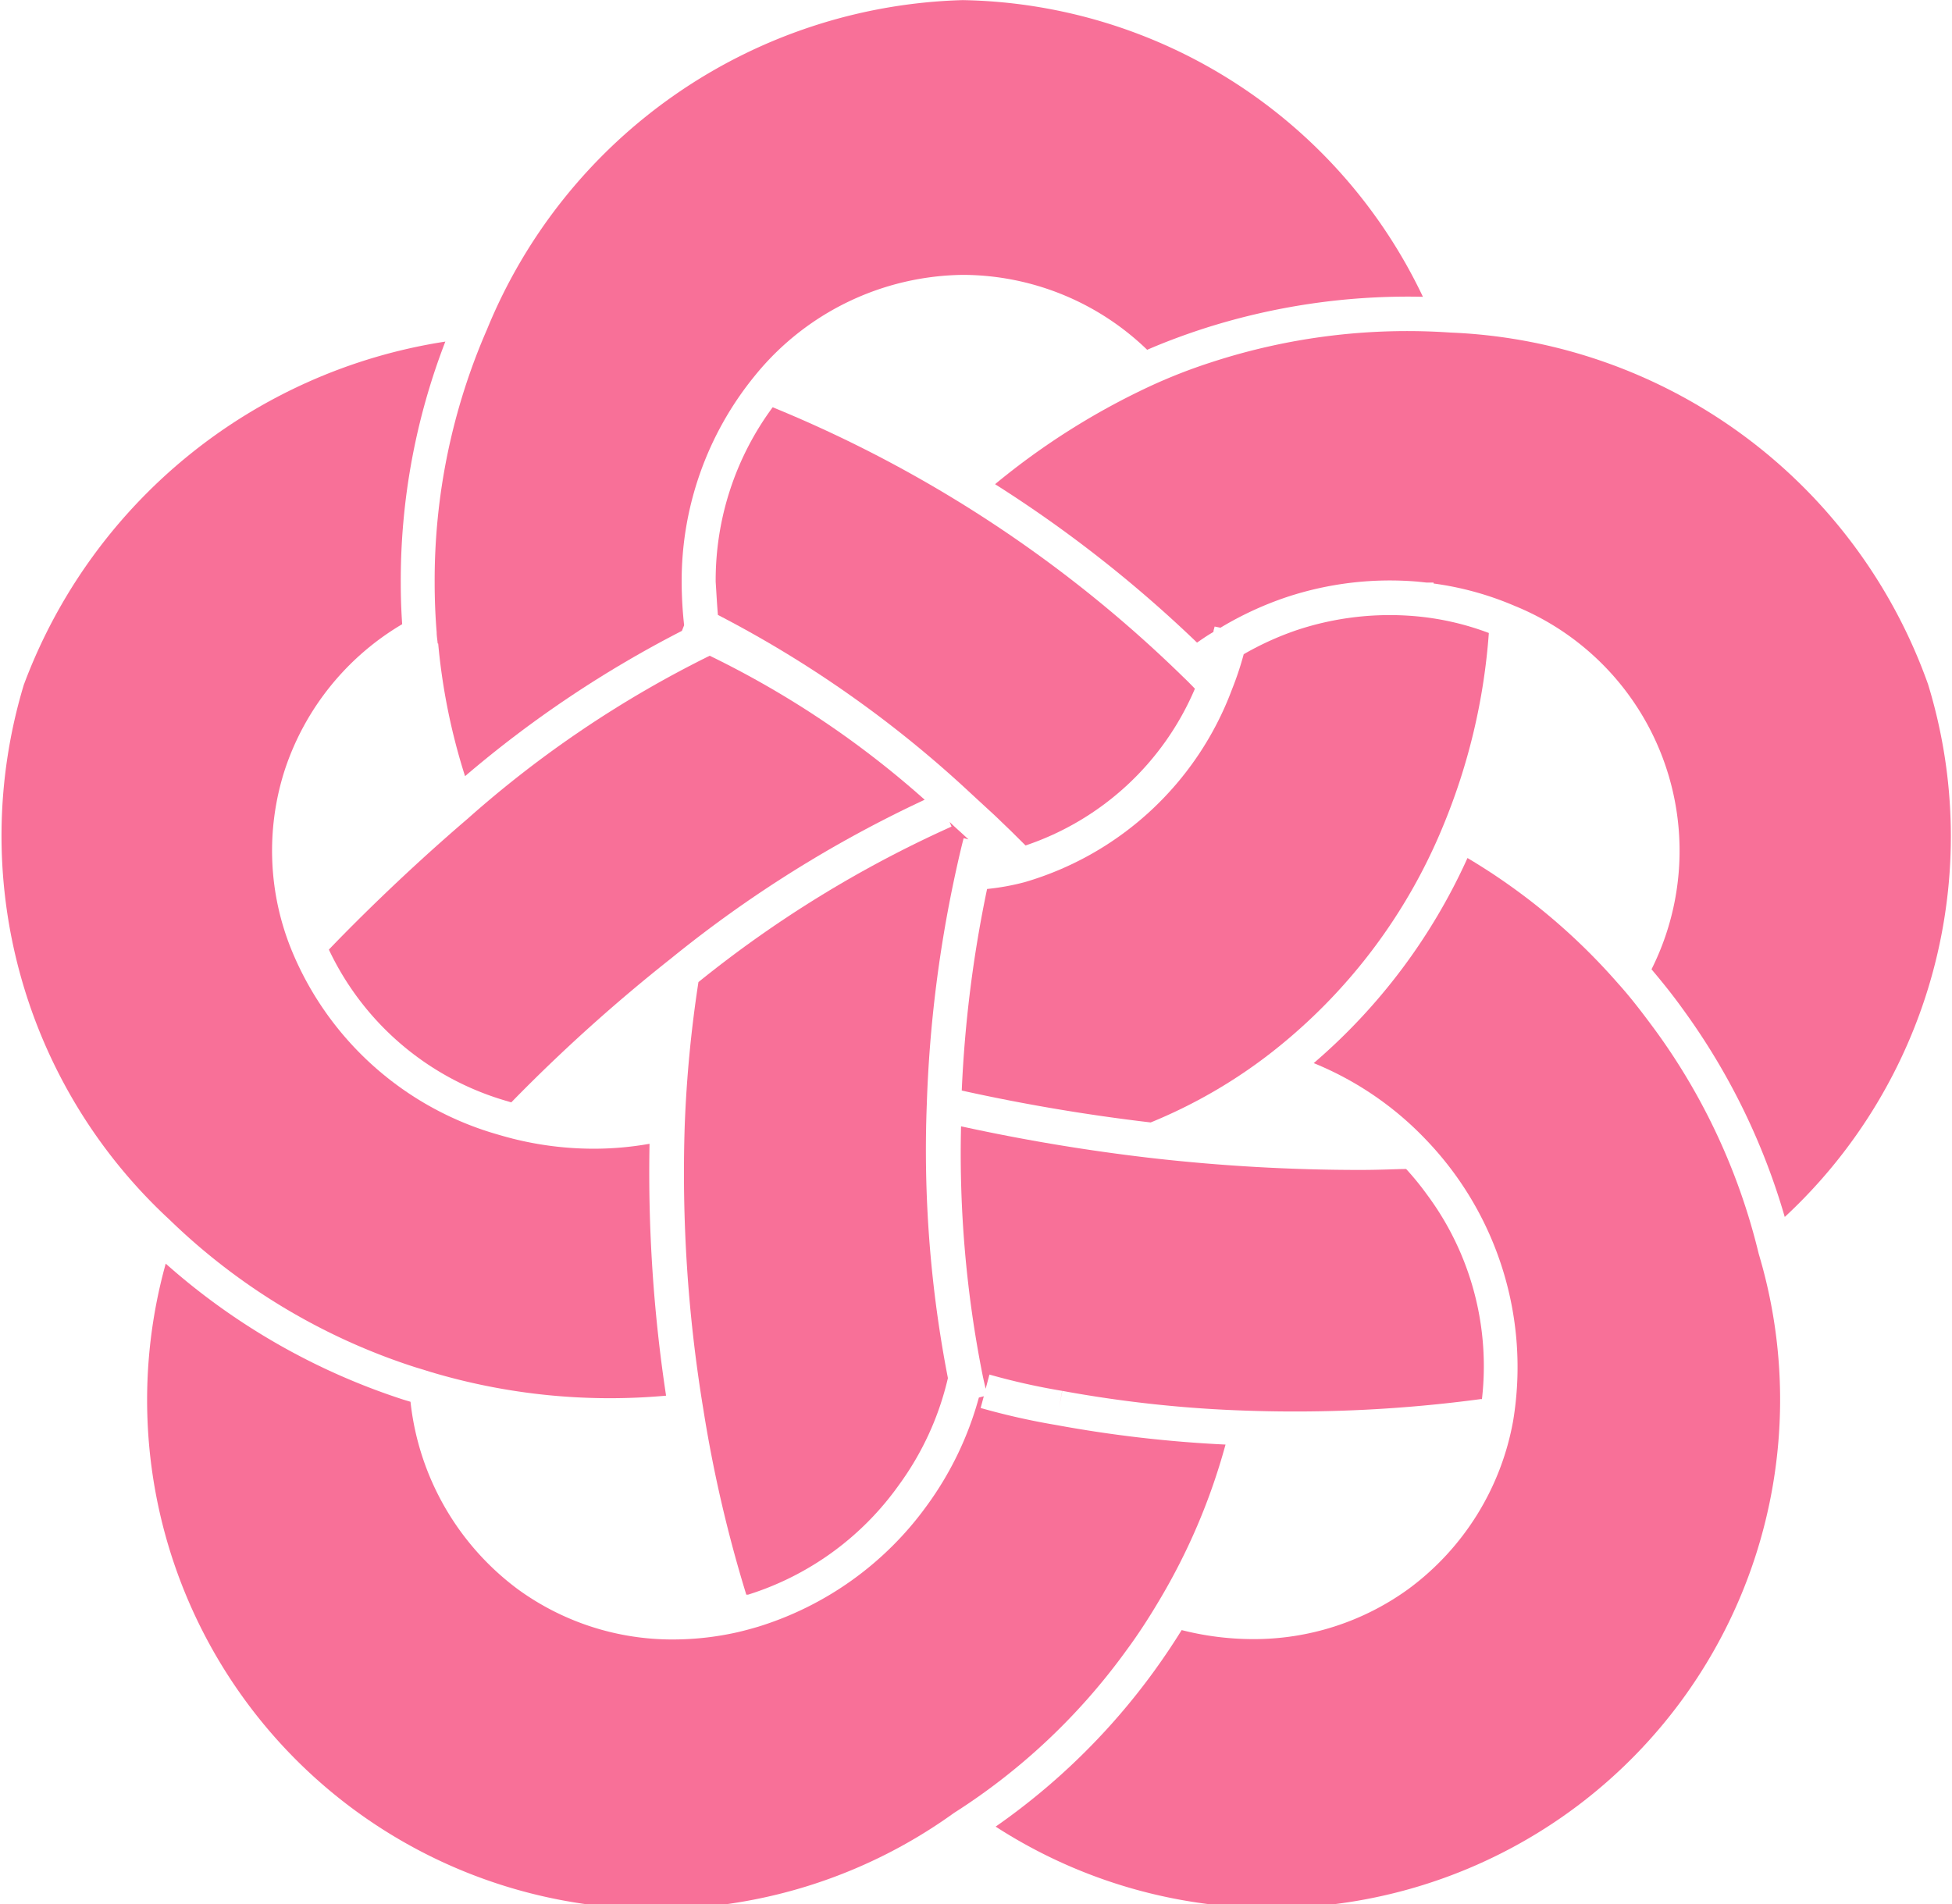 <svg xmlns="http://www.w3.org/2000/svg" width="16.643" height="16.24" viewBox="0 0 16.643 16.24">
  <g id="グループ_837" data-name="グループ 837" transform="translate(-246.567 -4794.674)">
    <g id="グループ_413" data-name="グループ 413" transform="translate(246.567 4794.674)">
      <path id="パス_57" data-name="パス 57" d="M798.257,589.984c0-.015.007-.03.01-.046l.05.01a2.862,2.862,0,0,1,.567-.262,2.8,2.8,0,0,1,1.113-.131l.077.008h.06v.008a2.64,2.64,0,0,1,.689.19,2.254,2.254,0,0,1,1.169,3.1c.093.11.183.222.266.338a5.688,5.688,0,0,1,.87,1.774,4.426,4.426,0,0,0,1.222-4.542,4.514,4.514,0,0,0-4.072-3,5.381,5.381,0,0,0-2.044.255,4.614,4.614,0,0,0-.512.2,6.147,6.147,0,0,0-1.327.838,10.893,10.893,0,0,1,1.722,1.351C798.158,590.047,798.2,590.017,798.257,589.984Z" transform="translate(-787.911 -584.595)" fill="#f87098"/>
      <path id="パス_58" data-name="パス 58" d="M799.131,613.876a2.758,2.758,0,0,1,.956.652,2.8,2.8,0,0,1,.744,2.4,2.281,2.281,0,0,1-.893,1.433h0a2.243,2.243,0,0,1-1.328.427,2.475,2.475,0,0,1-.605-.077c-.073.118-.151.234-.232.346a5.679,5.679,0,0,1-1.354,1.33,4.335,4.335,0,0,0,6.506-4.885,5.366,5.366,0,0,0-.886-1.912c-.1-.135-.2-.268-.314-.394a5.288,5.288,0,0,0-1.283-1.069A5.03,5.03,0,0,1,799.131,613.876Z" transform="translate(-787.93 -604.81)" fill="#f87098"/>
      <path id="パス_59" data-name="パス 59" d="M798.766,625.272a2.406,2.406,0,0,0-.179-.22c-.077,0-.213.008-.4.008a15.721,15.721,0,0,1-1.759-.1,16.393,16.393,0,0,1-1.636-.272,9.676,9.676,0,0,0,.184,2.123c.01.048.019.086.026.115v0l.032-.121a5.747,5.747,0,0,0,.62.139l-.026.145.027-.145a10.58,10.58,0,0,0,1.577.169,11.926,11.926,0,0,0,2-.1l0,.012A2.452,2.452,0,0,0,798.766,625.272Z" transform="translate(-786.598 -615.083)" fill="#f87098"/>
      <path id="パス_60" data-name="パス 60" d="M797.712,600.862a2.55,2.55,0,0,0-.46.208,2.641,2.641,0,0,1-.1.3,2.693,2.693,0,0,1-1.768,1.644,2.037,2.037,0,0,1-.32.058,10.621,10.621,0,0,0-.216,1.719,16.183,16.183,0,0,0,1.611.272,4.348,4.348,0,0,0,1.034-.6,4.734,4.734,0,0,0,1.457-1.923,5.291,5.291,0,0,0,.392-1.651,2.353,2.353,0,0,0-.637-.144A2.514,2.514,0,0,0,797.712,600.862Z" transform="translate(-786.648 -595.491)" fill="#f87098"/>
      <path id="パス_61" data-name="パス 61" d="M770.178,577.385a5.306,5.306,0,0,0,.229,1.131,9.548,9.548,0,0,1,1.849-1.239l.019-.048a3.43,3.43,0,0,1-.021-.363,2.765,2.765,0,0,1,.62-1.76,2.317,2.317,0,0,1,1.781-.865,2.27,2.27,0,0,1,1.568.639c.147-.064.3-.121.451-.171a5.691,5.691,0,0,1,1.9-.281,4.428,4.428,0,0,0-3.924-2.53,4.517,4.517,0,0,0-4.056,2.809,5.35,5.35,0,0,0-.446,2.159c0,.146.006.288.017.423,0,.029.005.058.008.087l0,.008Z" transform="translate(-766.442 -571.897)" fill="#f87098"/>
      <path id="パス_62" data-name="パス 62" d="M774.125,645.744h0l-.087.12.087-.12Z" transform="translate(-769.621 -632.312)" fill="#f87098"/>
      <path id="パス_63" data-name="パス 63" d="M764.561,632.515a5.985,5.985,0,0,1-.643-.145l.027-.1-.042.011a2.815,2.815,0,0,1-.443.921l-.12-.087.12.087a2.787,2.787,0,0,1-1.441,1.034c-.058.017-.116.033-.177.047a2.508,2.508,0,0,1-.542.061,2.236,2.236,0,0,1-1.326-.427,2.3,2.3,0,0,1-.917-1.6L759,632.3a5.691,5.691,0,0,1-2.03-1.161,4.341,4.341,0,0,0,6.72,4.685,5.37,5.37,0,0,0,1.47-1.386c.1-.135.191-.276.276-.419a5.32,5.32,0,0,0,.57-1.337,10.81,10.81,0,0,1-1.445-.167Z" transform="translate(-755.557 -620.363)" fill="#f87098"/>
      <path id="パス_64" data-name="パス 64" d="M783.344,592.792a9.666,9.666,0,0,1,2.133,1.5q.108.1.217.2l.037.035.034.033.075.072.127.126a2.4,2.4,0,0,0,1.444-1.337c-.033-.034-.066-.068-.1-.1a10.924,10.924,0,0,0-3.5-2.3,2.481,2.481,0,0,0-.486,1.489C783.331,592.6,783.336,592.7,783.344,592.792Z" transform="translate(-777.223 -587.548)" fill="#f87098"/>
      <path id="パス_65" data-name="パス 65" d="M783.64,616.065h0a2.5,2.5,0,0,0,.418-.912,10.17,10.17,0,0,1-.18-2.336,10.944,10.944,0,0,1,.251-2c.019-.087.04-.178.063-.268l.041.01c-.058-.055-.111-.1-.161-.149l.017.04a9.859,9.859,0,0,0-2.158,1.326,10.677,10.677,0,0,0-.117,1.225,12.382,12.382,0,0,0,.159,2.42,11.446,11.446,0,0,0,.366,1.579l.015,0A2.492,2.492,0,0,0,783.64,616.065Z" transform="translate(-775.976 -603.401)" fill="#f87098"/>
      <path id="パス_66" data-name="パス 66" d="M768.1,605.224a10.4,10.4,0,0,1,2.162-1.353,8.022,8.022,0,0,0-1.833-1.228,9.318,9.318,0,0,0-2.064,1.39c-.584.5-1.032.958-1.183,1.116a2.417,2.417,0,0,0,1.469,1.277h0l.086.026A14.264,14.264,0,0,1,768.1,605.224Z" transform="translate(-762.378 -597.051)" fill="#f87098"/>
      <path id="パス_67" data-name="パス 67" d="M755.291,594.749a2.719,2.719,0,0,1-.474.042,2.828,2.828,0,0,1-.693-.086c-.07-.018-.131-.036-.187-.053l.046-.14-.046.14a2.7,2.7,0,0,1-1.691-1.538,2.243,2.243,0,0,1-.064-1.556h0a2.269,2.269,0,0,1,1-1.24c-.008-.115-.012-.232-.012-.354a5.656,5.656,0,0,1,.38-2.056,4.579,4.579,0,0,0-3.594,2.927,4.457,4.457,0,0,0,1.241,4.56,5.368,5.368,0,0,0,2.092,1.258l.143.044a5.328,5.328,0,0,0,2,.2A12.677,12.677,0,0,1,755.291,594.749Z" transform="translate(-749.753 -584.995)" fill="#f87098"/>
    </g>
  </g>
</svg>
